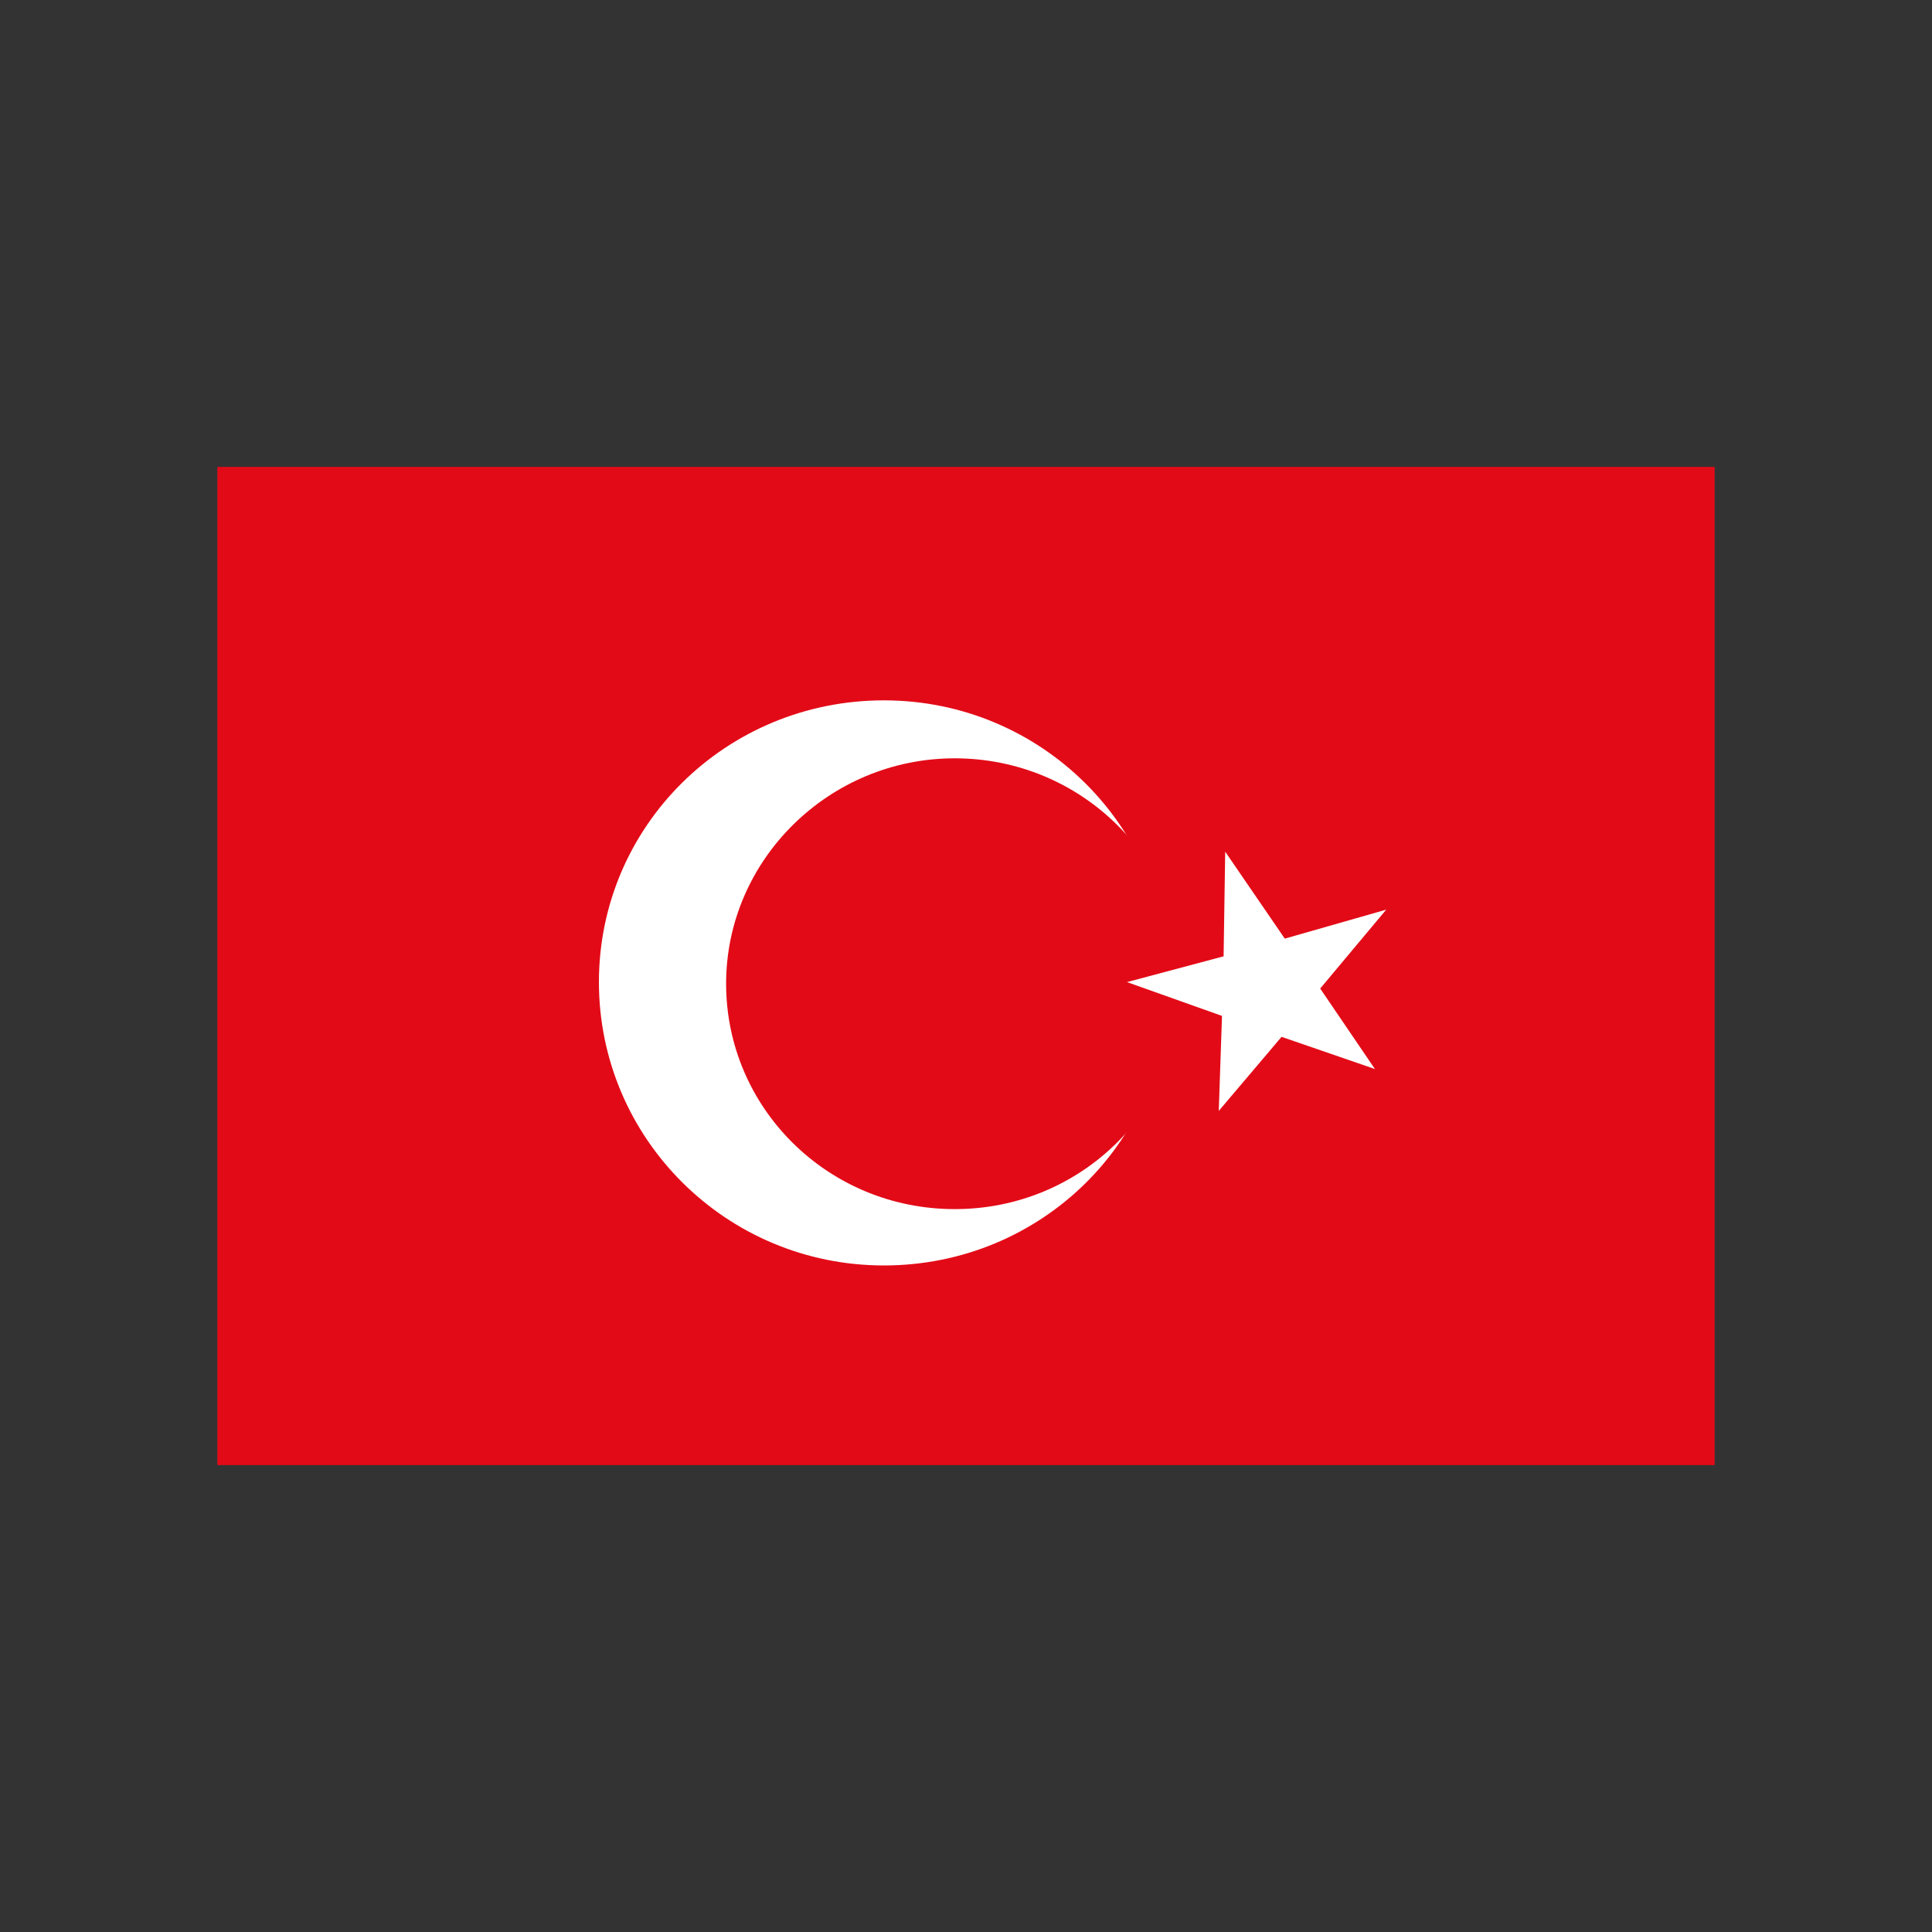 <?xml version="1.0" encoding="utf-8"?>
<!-- Generator: Adobe Illustrator 26.0.2, SVG Export Plug-In . SVG Version: 6.00 Build 0)  -->
<svg version="1.1" id="flag-icons-tr" xmlns="http://www.w3.org/2000/svg" xmlns:xlink="http://www.w3.org/1999/xlink" x="0px"
	 y="0px" viewBox="0 0 120 120" style="enable-background:new 0 0 120 120;" xml:space="preserve">
<rect x="0" y="0" width="120" height="120" fill="#333333" stroke="none"/>
<style type="text/css">
	.st0{fill-rule:evenodd;clip-rule:evenodd;fill:#E30A17;}
	.st1{fill-rule:evenodd;clip-rule:evenodd;fill:#FFFFFF;}
</style>
<g>
	<path class="st0" d="M13.5,29h93V91h-93V29z"/>
	<path class="st1" d="M72.6,61.1c0,9.7-7.9,17.5-17.7,17.5S37.2,70.7,37.2,61s7.9-17.5,17.7-17.5S72.6,51.4,72.6,61.1z"/>
	<path class="st0" d="M73.5,61.1c0,7.7-6.3,14-14.2,14s-14.2-6.3-14.2-14s6.4-14,14.2-14S73.5,53.3,73.5,61.1L73.5,61.1z"/>
	<path class="st1" d="M76.1,52.9l-0.1,6.5l-6,1.6l5.9,2.1L75.7,69l3.9-4.6l5.8,2l-3.4-5l4.1-4.9l-6.3,1.8L76.1,52.9L76.1,52.9z"/>
</g>
</svg>
